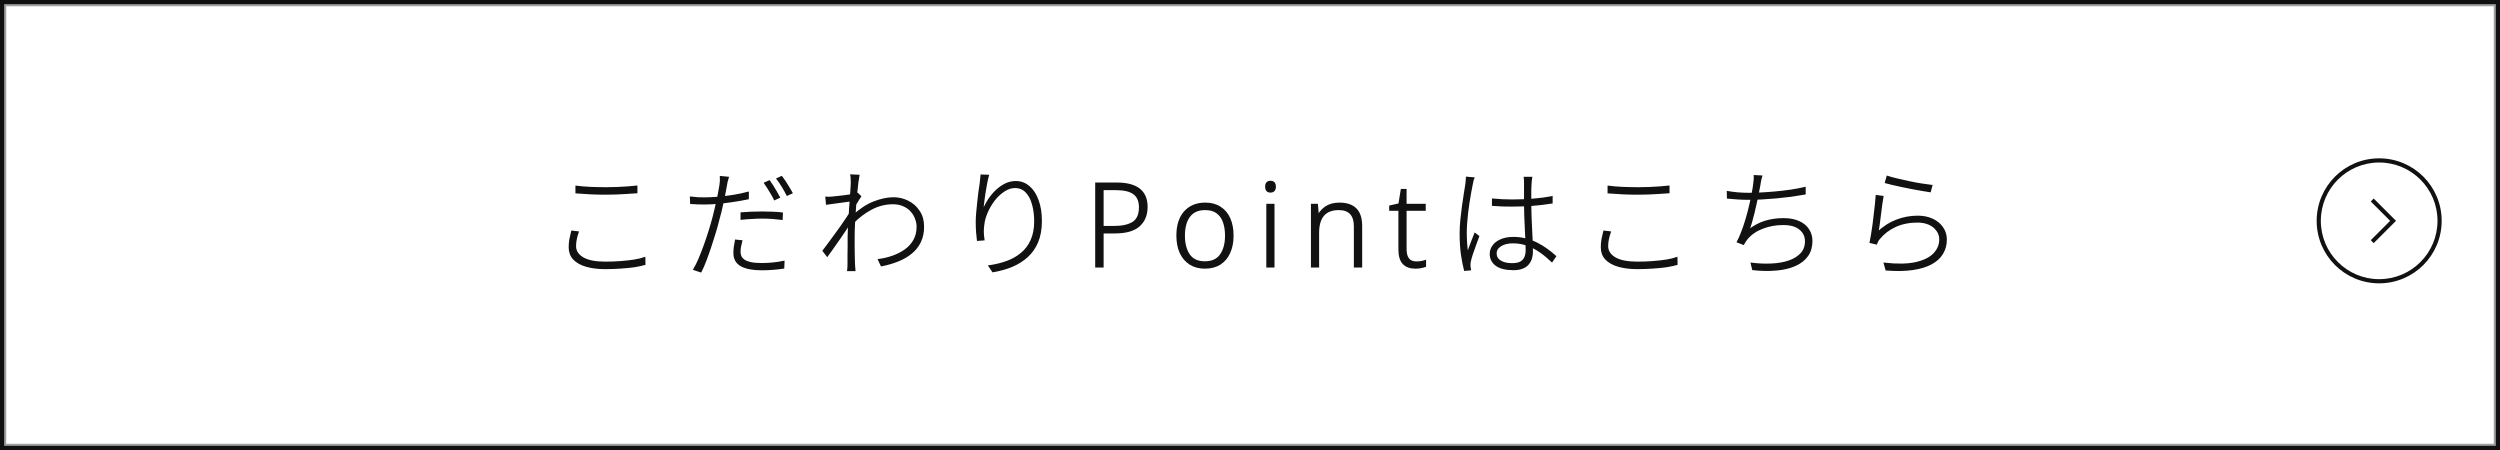 <svg width="300" height="54" viewBox="0 0 300 54" fill="none" xmlns="http://www.w3.org/2000/svg">
<rect x="0.25" y="0.25" width="299.5" height="53.5" stroke="#111111" stroke-width="0.5"/>
<path opacity="0.4" d="M300 0V54H0V0H300ZM0.75 53.25H299.25V0.75H0.75V53.25Z" fill="#111111"/>
<path d="M226.481 21.192C226.761 21.285 227.134 21.388 227.601 21.5C228.067 21.612 228.562 21.724 229.085 21.836C229.607 21.948 230.111 22.041 230.597 22.116C231.082 22.191 231.479 22.247 231.787 22.284L231.605 22.97C231.353 22.933 231.04 22.881 230.667 22.816C230.303 22.751 229.911 22.681 229.491 22.606C229.071 22.522 228.655 22.438 228.245 22.354C227.834 22.27 227.456 22.186 227.111 22.102C226.775 22.018 226.499 21.948 226.285 21.892L226.481 21.192ZM225.921 23.6C225.874 23.861 225.823 24.188 225.767 24.58C225.72 24.972 225.669 25.378 225.613 25.798C225.566 26.218 225.515 26.615 225.459 26.988C225.403 27.361 225.356 27.669 225.319 27.912C226.019 27.249 226.77 26.764 227.573 26.456C228.385 26.139 229.239 25.98 230.135 25.98C230.788 25.98 231.367 26.097 231.871 26.33C232.384 26.563 232.785 26.89 233.075 27.31C233.373 27.73 233.523 28.211 233.523 28.752C233.523 29.368 233.373 29.923 233.075 30.418C232.785 30.903 232.342 31.309 231.745 31.636C231.157 31.953 230.415 32.177 229.519 32.308C228.623 32.439 227.568 32.457 226.355 32.364L226.145 31.622C227.666 31.79 228.917 31.767 229.897 31.552C230.877 31.328 231.605 30.969 232.081 30.474C232.566 29.97 232.809 29.387 232.809 28.724C232.809 28.313 232.687 27.949 232.445 27.632C232.211 27.305 231.894 27.053 231.493 26.876C231.091 26.699 230.629 26.61 230.107 26.61C229.117 26.61 228.231 26.787 227.447 27.142C226.672 27.497 226.028 27.987 225.515 28.612C225.421 28.715 225.347 28.822 225.291 28.934C225.235 29.046 225.188 29.149 225.151 29.242L224.451 29.074C224.507 28.831 224.563 28.528 224.619 28.164C224.684 27.791 224.745 27.389 224.801 26.96C224.857 26.531 224.908 26.101 224.955 25.672C225.011 25.243 225.057 24.837 225.095 24.454C225.132 24.071 225.16 23.754 225.179 23.502L225.921 23.6Z" fill="#111111" stroke="#111111" stroke-width="0.2"/>
<path d="M211.361 21.15C211.314 21.299 211.272 21.472 211.235 21.668C211.207 21.855 211.179 22.027 211.151 22.186C211.113 22.41 211.057 22.699 210.983 23.054C210.917 23.409 210.838 23.801 210.745 24.23C210.651 24.65 210.553 25.079 210.451 25.518C210.348 25.947 210.241 26.349 210.129 26.722C210.017 27.095 209.909 27.413 209.807 27.674C210.441 27.17 211.104 26.811 211.795 26.596C212.485 26.381 213.223 26.274 214.007 26.274C214.753 26.274 215.374 26.391 215.869 26.624C216.373 26.848 216.751 27.161 217.003 27.562C217.264 27.954 217.395 28.407 217.395 28.92C217.395 29.611 217.222 30.199 216.877 30.684C216.531 31.169 216.041 31.552 215.407 31.832C214.781 32.112 214.039 32.289 213.181 32.364C212.322 32.448 211.379 32.434 210.353 32.322L210.185 31.622C211.015 31.725 211.818 31.757 212.593 31.72C213.377 31.683 214.072 31.561 214.679 31.356C215.295 31.141 215.785 30.838 216.149 30.446C216.513 30.054 216.695 29.555 216.695 28.948C216.695 28.351 216.461 27.861 215.995 27.478C215.537 27.095 214.861 26.904 213.965 26.904C213.115 26.904 212.308 27.049 211.543 27.338C210.777 27.618 210.147 28.043 209.653 28.612C209.569 28.715 209.489 28.822 209.415 28.934C209.349 29.037 209.279 29.153 209.205 29.284L208.519 29.018C208.789 28.495 209.037 27.907 209.261 27.254C209.485 26.591 209.681 25.929 209.849 25.266C210.017 24.603 210.152 23.997 210.255 23.446C210.367 22.886 210.441 22.443 210.479 22.116C210.507 21.929 210.525 21.757 210.535 21.598C210.553 21.43 210.558 21.267 210.549 21.108L211.361 21.15ZM207.315 23.026C207.641 23.082 208.038 23.133 208.505 23.18C208.981 23.217 209.424 23.236 209.835 23.236C210.283 23.236 210.782 23.222 211.333 23.194C211.893 23.166 212.471 23.124 213.069 23.068C213.675 23.012 214.277 22.942 214.875 22.858C215.481 22.765 216.051 22.657 216.583 22.536V23.25C216.06 23.343 215.5 23.432 214.903 23.516C214.315 23.591 213.717 23.656 213.111 23.712C212.513 23.759 211.935 23.801 211.375 23.838C210.815 23.866 210.306 23.88 209.849 23.88C209.401 23.88 208.967 23.866 208.547 23.838C208.136 23.81 207.73 23.777 207.329 23.74L207.315 23.026Z" fill="#111111" stroke="#111111" stroke-width="0.2"/>
<path d="M193.007 22.382C193.501 22.448 194.061 22.494 194.687 22.522C195.312 22.55 195.961 22.564 196.633 22.564C197.081 22.564 197.519 22.555 197.949 22.536C198.378 22.517 198.789 22.494 199.181 22.466C199.573 22.429 199.927 22.396 200.245 22.368V23.096C199.937 23.115 199.582 23.138 199.181 23.166C198.789 23.194 198.373 23.218 197.935 23.236C197.496 23.255 197.062 23.264 196.633 23.264C195.951 23.264 195.312 23.25 194.715 23.222C194.117 23.185 193.548 23.148 193.007 23.11V22.382ZM193.203 27.856C193.1 28.145 193.021 28.43 192.965 28.71C192.909 28.99 192.881 29.265 192.881 29.536C192.881 30.124 193.184 30.6 193.791 30.964C194.397 31.319 195.293 31.496 196.479 31.496C197.141 31.496 197.767 31.473 198.355 31.426C198.952 31.38 199.493 31.319 199.979 31.244C200.473 31.16 200.879 31.062 201.197 30.95L201.211 31.706C200.921 31.79 200.534 31.874 200.049 31.958C199.563 32.033 199.017 32.089 198.411 32.126C197.804 32.173 197.165 32.196 196.493 32.196C195.615 32.196 194.855 32.103 194.211 31.916C193.567 31.73 193.067 31.45 192.713 31.076C192.367 30.703 192.195 30.241 192.195 29.69C192.195 29.345 192.223 29.014 192.279 28.696C192.344 28.379 192.414 28.071 192.489 27.772L193.203 27.856Z" fill="#111111" stroke="#111111" stroke-width="0.2"/>
<path d="M179.133 23.922C179.525 23.959 179.907 23.988 180.281 24.006C180.663 24.025 181.055 24.034 181.457 24.034C182.297 24.034 183.127 24.002 183.949 23.936C184.77 23.871 185.526 23.773 186.217 23.642V24.328C185.461 24.45 184.677 24.543 183.865 24.608C183.053 24.664 182.241 24.692 181.429 24.692C181.027 24.692 180.645 24.688 180.281 24.678C179.926 24.66 179.543 24.636 179.133 24.608V23.922ZM183.767 21.318C183.748 21.468 183.729 21.608 183.711 21.738C183.701 21.86 183.692 21.99 183.683 22.13C183.673 22.308 183.664 22.527 183.655 22.788C183.655 23.049 183.655 23.325 183.655 23.614C183.655 23.904 183.655 24.169 183.655 24.412C183.655 24.879 183.664 25.373 183.683 25.896C183.701 26.419 183.725 26.942 183.753 27.464C183.781 27.977 183.804 28.472 183.823 28.948C183.841 29.415 183.851 29.84 183.851 30.222C183.851 30.456 183.818 30.698 183.753 30.95C183.687 31.193 183.571 31.422 183.403 31.636C183.244 31.841 183.02 32.005 182.731 32.126C182.441 32.257 182.073 32.322 181.625 32.322C180.701 32.322 180.01 32.154 179.553 31.818C179.095 31.482 178.867 31.029 178.867 30.46C178.867 30.124 178.969 29.811 179.175 29.522C179.38 29.224 179.688 28.985 180.099 28.808C180.509 28.622 181.013 28.528 181.611 28.528C182.161 28.528 182.67 28.593 183.137 28.724C183.613 28.846 184.056 29.014 184.467 29.228C184.887 29.443 185.274 29.681 185.629 29.942C185.993 30.203 186.329 30.474 186.637 30.754L186.231 31.356C185.773 30.918 185.302 30.53 184.817 30.194C184.331 29.858 183.823 29.592 183.291 29.396C182.759 29.2 182.175 29.102 181.541 29.102C180.943 29.102 180.453 29.224 180.071 29.466C179.688 29.709 179.497 30.021 179.497 30.404C179.497 30.805 179.674 31.118 180.029 31.342C180.383 31.566 180.855 31.678 181.443 31.678C181.9 31.678 182.25 31.608 182.493 31.468C182.745 31.319 182.922 31.118 183.025 30.866C183.127 30.614 183.179 30.325 183.179 29.998C183.179 29.737 183.169 29.387 183.151 28.948C183.132 28.5 183.109 28.015 183.081 27.492C183.053 26.96 183.029 26.428 183.011 25.896C182.992 25.355 182.983 24.865 182.983 24.426C182.983 23.978 182.983 23.553 182.983 23.152C182.983 22.741 182.983 22.405 182.983 22.144C182.983 22.014 182.983 21.873 182.983 21.724C182.983 21.575 182.973 21.439 182.955 21.318H183.767ZM176.823 21.374C176.795 21.439 176.767 21.519 176.739 21.612C176.72 21.696 176.701 21.785 176.683 21.878C176.664 21.971 176.645 22.06 176.627 22.144C176.561 22.443 176.496 22.784 176.431 23.166C176.365 23.54 176.3 23.936 176.235 24.356C176.169 24.767 176.113 25.182 176.067 25.602C176.02 26.022 175.983 26.428 175.955 26.82C175.927 27.212 175.913 27.576 175.913 27.912C175.913 28.369 175.927 28.794 175.955 29.186C175.983 29.578 176.029 30.008 176.095 30.474C176.179 30.241 176.272 29.975 176.375 29.676C176.487 29.378 176.599 29.084 176.711 28.794C176.823 28.505 176.921 28.258 177.005 28.052L177.411 28.36C177.308 28.64 177.187 28.971 177.047 29.354C176.907 29.737 176.776 30.105 176.655 30.46C176.543 30.805 176.463 31.085 176.417 31.3C176.398 31.393 176.379 31.501 176.361 31.622C176.351 31.734 176.351 31.837 176.361 31.93C176.37 31.995 176.379 32.066 176.389 32.14C176.398 32.224 176.407 32.294 176.417 32.35L175.773 32.406C175.642 31.893 175.521 31.267 175.409 30.53C175.306 29.784 175.255 28.939 175.255 27.996C175.255 27.492 175.283 26.96 175.339 26.4C175.395 25.831 175.46 25.276 175.535 24.734C175.609 24.193 175.684 23.694 175.759 23.236C175.833 22.77 175.894 22.387 175.941 22.088C175.959 21.939 175.973 21.799 175.983 21.668C176.001 21.538 176.011 21.416 176.011 21.304L176.823 21.374Z" fill="#111111" stroke="#111111" stroke-width="0.2"/>
<path d="M169.951 31.468C170.156 31.468 170.352 31.454 170.539 31.426C170.735 31.389 170.898 31.347 171.029 31.3V31.944C170.88 32 170.702 32.047 170.497 32.084C170.301 32.121 170.082 32.14 169.839 32.14C169.223 32.14 168.747 31.967 168.411 31.622C168.075 31.267 167.907 30.703 167.907 29.928V25.196H166.801V24.748L167.907 24.496L168.187 22.774H168.691V24.552H170.987V25.196H168.691V29.9C168.691 30.945 169.111 31.468 169.951 31.468Z" fill="#111111" stroke="#111111" stroke-width="0.2"/>
<path d="M160.743 24.412C161.592 24.412 162.241 24.631 162.689 25.07C163.137 25.509 163.361 26.195 163.361 27.128V32H162.563V27.184C162.563 26.475 162.4 25.952 162.073 25.616C161.756 25.28 161.284 25.112 160.659 25.112C159.016 25.112 158.195 26.055 158.195 27.94V32H157.411V24.552H158.055L158.167 25.84H158.223C158.419 25.429 158.727 25.089 159.147 24.818C159.576 24.547 160.108 24.412 160.743 24.412Z" fill="#111111" stroke="#111111" stroke-width="0.2"/>
<path d="M152.449 21.794C152.823 21.794 153.009 21.995 153.009 22.396C153.009 22.807 152.823 23.012 152.449 23.012C152.095 23.012 151.917 22.807 151.917 22.396C151.917 21.995 152.095 21.794 152.449 21.794ZM152.841 24.552V32H152.057V24.552H152.841Z" fill="#111111" stroke="#111111" stroke-width="0.2"/>
<path d="M147.929 28.276C147.929 29.051 147.799 29.727 147.537 30.306C147.285 30.885 146.907 31.337 146.403 31.664C145.909 31.981 145.302 32.14 144.583 32.14C143.893 32.14 143.3 31.981 142.805 31.664C142.311 31.347 141.928 30.899 141.657 30.32C141.396 29.741 141.265 29.06 141.265 28.276C141.265 27.063 141.564 26.115 142.161 25.434C142.768 24.753 143.594 24.412 144.639 24.412C145.349 24.412 145.946 24.575 146.431 24.902C146.926 25.219 147.299 25.667 147.551 26.246C147.803 26.825 147.929 27.501 147.929 28.276ZM142.091 28.276C142.091 29.228 142.292 29.998 142.693 30.586C143.095 31.165 143.725 31.454 144.583 31.454C145.451 31.454 146.086 31.165 146.487 30.586C146.898 29.998 147.103 29.228 147.103 28.276C147.103 27.66 147.019 27.114 146.851 26.638C146.683 26.162 146.417 25.789 146.053 25.518C145.689 25.247 145.213 25.112 144.625 25.112C143.776 25.112 143.141 25.392 142.721 25.952C142.301 26.512 142.091 27.287 142.091 28.276Z" fill="#111111" stroke="#111111" stroke-width="0.2"/>
<path d="M134.015 22.004C136.414 22.004 137.613 22.947 137.613 24.832C137.613 25.793 137.301 26.549 136.675 27.1C136.059 27.641 135.098 27.912 133.791 27.912H132.335V32H131.523V22.004H134.015ZM133.931 22.718H132.335V27.212H133.707C134.678 27.212 135.429 27.044 135.961 26.708C136.503 26.363 136.773 25.751 136.773 24.874C136.773 24.127 136.54 23.581 136.073 23.236C135.616 22.891 134.902 22.718 133.931 22.718Z" fill="#111111" stroke="#111111" stroke-width="0.2"/>
<path d="M118.573 21.066C118.489 21.374 118.41 21.729 118.335 22.13C118.261 22.531 118.191 22.942 118.125 23.362C118.069 23.782 118.018 24.183 117.971 24.566C117.934 24.949 117.906 25.275 117.887 25.546C118.018 25.135 118.209 24.715 118.461 24.286C118.713 23.847 119.012 23.446 119.357 23.082C119.712 22.709 120.104 22.405 120.533 22.172C120.963 21.939 121.415 21.822 121.891 21.822C122.489 21.822 123.016 22.018 123.473 22.41C123.931 22.793 124.285 23.339 124.537 24.048C124.799 24.748 124.929 25.574 124.929 26.526C124.929 27.478 124.785 28.304 124.495 29.004C124.206 29.704 123.8 30.292 123.277 30.768C122.755 31.244 122.143 31.631 121.443 31.93C120.743 32.219 119.978 32.434 119.147 32.574L118.713 31.93C119.469 31.818 120.174 31.645 120.827 31.412C121.49 31.169 122.073 30.838 122.577 30.418C123.091 29.998 123.487 29.471 123.767 28.836C124.057 28.201 124.201 27.436 124.201 26.54C124.201 25.793 124.113 25.112 123.935 24.496C123.767 23.88 123.506 23.39 123.151 23.026C122.797 22.653 122.344 22.466 121.793 22.466C121.345 22.466 120.907 22.611 120.477 22.9C120.048 23.18 119.656 23.544 119.301 23.992C118.956 24.44 118.671 24.921 118.447 25.434C118.223 25.947 118.083 26.433 118.027 26.89C117.981 27.198 117.957 27.492 117.957 27.772C117.957 28.052 117.985 28.379 118.041 28.752L117.327 28.808C117.299 28.547 117.267 28.234 117.229 27.87C117.201 27.497 117.187 27.091 117.187 26.652C117.187 26.316 117.206 25.938 117.243 25.518C117.281 25.098 117.323 24.673 117.369 24.244C117.416 23.805 117.463 23.399 117.509 23.026C117.565 22.643 117.612 22.335 117.649 22.102C117.677 21.915 117.696 21.743 117.705 21.584C117.724 21.416 117.743 21.234 117.761 21.038L118.573 21.066Z" fill="#111111" stroke="#111111" stroke-width="0.2"/>
<path d="M105.455 31.174C106.034 31.099 106.599 30.964 107.149 30.768C107.709 30.572 108.209 30.315 108.647 29.998C109.095 29.681 109.45 29.284 109.711 28.808C109.973 28.332 110.099 27.781 110.089 27.156C110.089 26.885 110.033 26.596 109.921 26.288C109.819 25.971 109.651 25.672 109.417 25.392C109.184 25.103 108.876 24.869 108.493 24.692C108.12 24.505 107.667 24.412 107.135 24.412C106.239 24.412 105.376 24.631 104.545 25.07C103.724 25.509 102.977 26.078 102.305 26.778L102.291 25.98C103.15 25.177 104.004 24.608 104.853 24.272C105.712 23.936 106.501 23.768 107.219 23.768C107.826 23.768 108.4 23.903 108.941 24.174C109.492 24.445 109.935 24.837 110.271 25.35C110.617 25.854 110.789 26.461 110.789 27.17C110.799 27.87 110.673 28.486 110.411 29.018C110.159 29.541 109.805 29.989 109.347 30.362C108.89 30.735 108.358 31.043 107.751 31.286C107.145 31.529 106.487 31.72 105.777 31.86L105.455 31.174ZM102.305 24.034C102.231 24.053 102.077 24.076 101.843 24.104C101.61 24.132 101.339 24.169 101.031 24.216C100.733 24.253 100.425 24.295 100.107 24.342C99.79 24.389 99.491 24.431 99.211 24.468L99.141 23.698C99.263 23.707 99.384 23.712 99.505 23.712C99.627 23.703 99.748 23.693 99.869 23.684C100.047 23.665 100.271 23.642 100.541 23.614C100.812 23.586 101.097 23.553 101.395 23.516C101.694 23.479 101.979 23.437 102.249 23.39C102.529 23.343 102.749 23.292 102.907 23.236L103.243 23.572C103.159 23.703 103.066 23.847 102.963 24.006C102.87 24.155 102.772 24.314 102.669 24.482C102.576 24.641 102.492 24.79 102.417 24.93L102.221 26.414C102.053 26.675 101.848 26.983 101.605 27.338C101.372 27.693 101.12 28.066 100.849 28.458C100.579 28.841 100.308 29.228 100.037 29.62C99.767 30.012 99.51 30.371 99.267 30.698L98.805 30.096C98.973 29.872 99.179 29.597 99.421 29.27C99.673 28.934 99.935 28.579 100.205 28.206C100.476 27.833 100.742 27.464 101.003 27.1C101.265 26.727 101.493 26.391 101.689 26.092C101.885 25.793 102.03 25.565 102.123 25.406L102.193 24.482L102.305 24.034ZM102.193 21.934C102.193 21.803 102.189 21.659 102.179 21.5C102.179 21.332 102.165 21.173 102.137 21.024L103.033 21.066C103.005 21.215 102.963 21.491 102.907 21.892C102.861 22.293 102.809 22.769 102.753 23.32C102.707 23.861 102.66 24.44 102.613 25.056C102.567 25.663 102.529 26.265 102.501 26.862C102.473 27.459 102.459 28.001 102.459 28.486C102.459 28.934 102.459 29.326 102.459 29.662C102.459 29.989 102.464 30.311 102.473 30.628C102.483 30.945 102.492 31.309 102.501 31.72C102.511 31.841 102.52 31.963 102.529 32.084C102.539 32.205 102.548 32.322 102.557 32.434H101.759C101.769 32.369 101.778 32.261 101.787 32.112C101.797 31.972 101.801 31.846 101.801 31.734C101.801 31.286 101.801 30.903 101.801 30.586C101.811 30.259 101.815 29.933 101.815 29.606C101.815 29.279 101.815 28.883 101.815 28.416C101.815 28.201 101.825 27.912 101.843 27.548C101.862 27.175 101.885 26.759 101.913 26.302C101.941 25.845 101.969 25.383 101.997 24.916C102.035 24.44 102.067 23.992 102.095 23.572C102.123 23.152 102.147 22.797 102.165 22.508C102.184 22.219 102.193 22.027 102.193 21.934Z" fill="#111111" stroke="#111111" stroke-width="0.2"/>
<path d="M87.353 21.304C87.307 21.435 87.26 21.603 87.213 21.808C87.176 22.004 87.148 22.163 87.129 22.284C87.064 22.639 86.989 23.035 86.905 23.474C86.821 23.904 86.723 24.356 86.611 24.832C86.509 25.299 86.392 25.761 86.261 26.218C86.14 26.722 85.991 27.268 85.813 27.856C85.636 28.435 85.449 29.023 85.253 29.62C85.057 30.208 84.861 30.759 84.665 31.272C84.469 31.785 84.278 32.224 84.091 32.588L83.293 32.322C83.508 31.958 83.723 31.524 83.937 31.02C84.152 30.507 84.362 29.965 84.567 29.396C84.773 28.817 84.964 28.244 85.141 27.674C85.319 27.105 85.473 26.573 85.603 26.078C85.687 25.761 85.771 25.416 85.855 25.042C85.949 24.66 86.033 24.286 86.107 23.922C86.191 23.558 86.257 23.227 86.303 22.928C86.359 22.63 86.401 22.396 86.429 22.228C86.457 22.07 86.476 21.897 86.485 21.71C86.495 21.514 86.495 21.351 86.485 21.22L87.353 21.304ZM84.525 23.782C85.001 23.782 85.538 23.759 86.135 23.712C86.733 23.656 87.344 23.581 87.969 23.488C88.604 23.386 89.201 23.259 89.761 23.11V23.824C89.183 23.945 88.576 24.053 87.941 24.146C87.316 24.239 86.705 24.314 86.107 24.37C85.519 24.417 84.983 24.44 84.497 24.44C84.208 24.44 83.937 24.436 83.685 24.426C83.433 24.417 83.177 24.403 82.915 24.384L82.887 23.684C83.205 23.721 83.494 23.75 83.755 23.768C84.026 23.777 84.283 23.782 84.525 23.782ZM88.963 25.574C89.318 25.546 89.71 25.523 90.139 25.504C90.569 25.485 91.003 25.476 91.441 25.476C91.861 25.476 92.277 25.485 92.687 25.504C93.107 25.514 93.495 25.541 93.849 25.588L93.821 26.288C93.457 26.241 93.079 26.204 92.687 26.176C92.295 26.148 91.894 26.134 91.483 26.134C91.073 26.134 90.657 26.148 90.237 26.176C89.817 26.195 89.393 26.227 88.963 26.274V25.574ZM88.977 28.92C88.912 29.163 88.861 29.392 88.823 29.606C88.786 29.821 88.767 30.031 88.767 30.236C88.767 30.404 88.8 30.572 88.865 30.74C88.931 30.908 89.052 31.062 89.229 31.202C89.416 31.342 89.682 31.454 90.027 31.538C90.373 31.622 90.83 31.664 91.399 31.664C91.847 31.664 92.3 31.641 92.757 31.594C93.224 31.547 93.653 31.482 94.045 31.398L94.017 32.14C93.644 32.196 93.233 32.243 92.785 32.28C92.337 32.318 91.871 32.336 91.385 32.336C90.34 32.336 89.533 32.182 88.963 31.874C88.394 31.557 88.109 31.058 88.109 30.376C88.109 30.134 88.123 29.895 88.151 29.662C88.189 29.429 88.235 29.158 88.291 28.85L88.977 28.92ZM92.323 21.738C92.445 21.906 92.575 22.102 92.715 22.326C92.855 22.55 92.995 22.784 93.135 23.026C93.275 23.259 93.397 23.474 93.499 23.67L92.953 23.922C92.869 23.735 92.757 23.526 92.617 23.292C92.477 23.059 92.337 22.826 92.197 22.592C92.057 22.359 91.922 22.154 91.791 21.976L92.323 21.738ZM93.793 21.22C93.924 21.388 94.064 21.589 94.213 21.822C94.363 22.055 94.507 22.289 94.647 22.522C94.797 22.756 94.918 22.961 95.011 23.138L94.465 23.39C94.307 23.073 94.12 22.737 93.905 22.382C93.691 22.027 93.481 21.72 93.275 21.458L93.793 21.22Z" fill="#111111" stroke="#111111" stroke-width="0.2"/>
<path d="M69.153 22.382C69.648 22.448 70.208 22.494 70.833 22.522C71.459 22.55 72.107 22.564 72.779 22.564C73.227 22.564 73.666 22.555 74.095 22.536C74.525 22.517 74.935 22.494 75.327 22.466C75.719 22.429 76.074 22.396 76.391 22.368V23.096C76.083 23.115 75.729 23.138 75.327 23.166C74.935 23.194 74.52 23.218 74.081 23.236C73.643 23.255 73.209 23.264 72.779 23.264C72.098 23.264 71.459 23.25 70.861 23.222C70.264 23.185 69.695 23.148 69.153 23.11V22.382ZM69.349 27.856C69.247 28.145 69.167 28.43 69.111 28.71C69.055 28.99 69.027 29.265 69.027 29.536C69.027 30.124 69.331 30.6 69.937 30.964C70.544 31.319 71.44 31.496 72.625 31.496C73.288 31.496 73.913 31.473 74.501 31.426C75.099 31.38 75.64 31.319 76.125 31.244C76.62 31.16 77.026 31.062 77.343 30.95L77.357 31.706C77.068 31.79 76.681 31.874 76.195 31.958C75.71 32.033 75.164 32.089 74.557 32.126C73.951 32.173 73.311 32.196 72.639 32.196C71.762 32.196 71.001 32.103 70.357 31.916C69.713 31.73 69.214 31.45 68.859 31.076C68.514 30.703 68.341 30.241 68.341 29.69C68.341 29.345 68.369 29.014 68.425 28.696C68.491 28.379 68.561 28.071 68.635 27.772L69.349 27.856Z" fill="#111111" stroke="#111111" stroke-width="0.2"/>
<path d="M292.5 26.5C292.5 22.634 289.366 19.5 285.5 19.5C281.634 19.5 278.5 22.634 278.5 26.5C278.5 30.366 281.634 33.5 285.5 33.5V34C281.358 34 278 30.642 278 26.5C278 22.358 281.358 19 285.5 19C289.642 19 293 22.358 293 26.5C293 30.642 289.642 34 285.5 34V33.5C289.366 33.5 292.5 30.366 292.5 26.5Z" fill="#111111"/>
<path d="M287.52 26.5L284.844 29.176L284.49 28.823L286.813 26.5L284.49 24.176L284.844 23.823L287.52 26.5Z" fill="#111111"/>
</svg>
